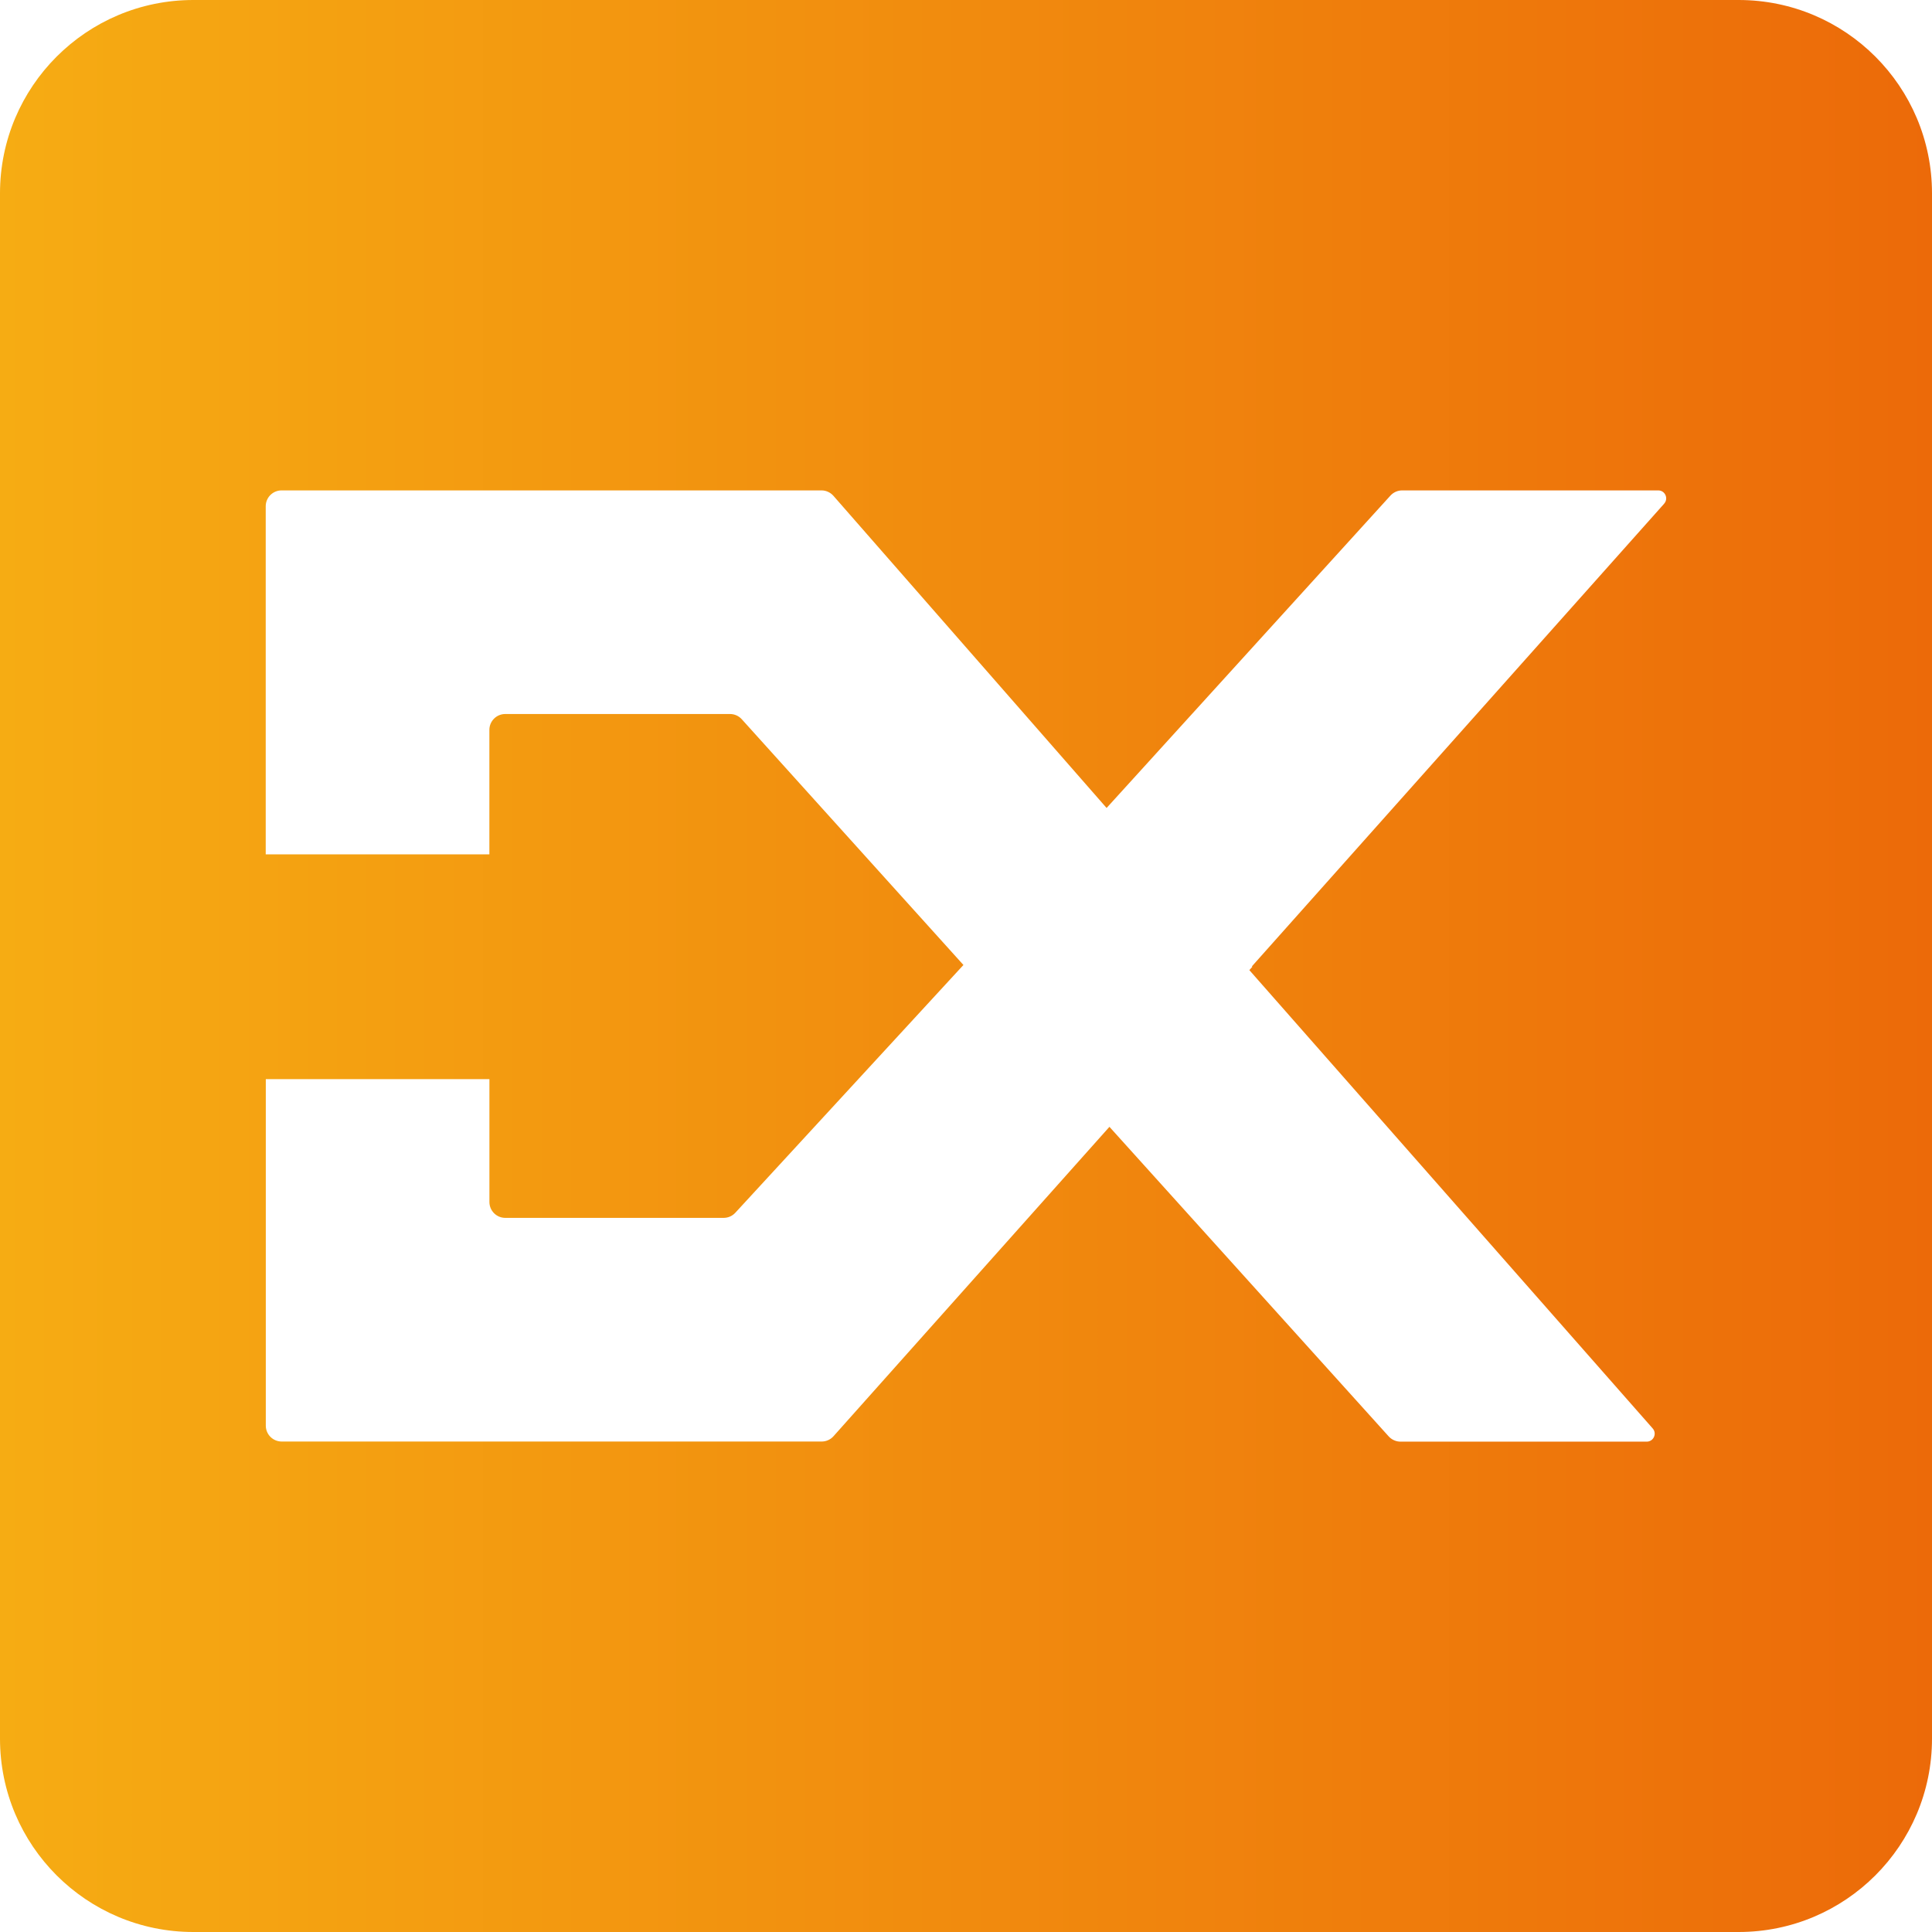 <?xml version="1.0" encoding="UTF-8"?>
<svg id="_レイヤー_1" data-name=" レイヤー 1" xmlns="http://www.w3.org/2000/svg" xmlns:xlink="http://www.w3.org/1999/xlink" viewBox="0 0 512 512">
  <defs>
    <style>
      .cls-1 {
        fill: url(#_新規グラデーションスウォッチ_3);
      }
    </style>
    <linearGradient id="_新規グラデーションスウォッチ_3" data-name="新規グラデーションスウォッチ 3" x1="0" y1="256" x2="512" y2="256" gradientUnits="userSpaceOnUse">
      <stop offset="0" stop-color="#f6ac13"/>
      <stop offset="1" stop-color="#ec6a09"/>
    </linearGradient>
  </defs>
  <path class="cls-1" d="M460.76,0H51.24C22.94,0,0,22.94,0,51.24v409.52c0,28.3,22.94,51.24,51.24,51.24h409.52c28.3,0,51.24-22.94,51.24-51.24V51.24c0-28.3-22.94-51.24-51.24-51.24ZM441.03,133.47l-109.29,122.65.16.06-.81.91,106.89,121.46c1.2,1.36.23,3.5-1.58,3.5h-65.25c-1.19,0-2.33-.51-3.13-1.39l-74.01-82.04-73.12,81.99c-.8.9-1.94,1.41-3.14,1.41H74.65c-2.33,0-4.21-1.89-4.21-4.21v-91.83s59.26,0,59.26,0v32.56c0,2.33,1.89,4.21,4.21,4.21h57.86c1.18,0,2.3-.49,3.1-1.36l60.45-65.66-58.74-65.12c-.8-.89-1.93-1.39-3.13-1.39h-59.55c-2.33,0-4.21,1.89-4.21,4.21v32.99h-59.27v-92.25c0-2.33,1.88-4.21,4.21-4.21h143.07c1.21,0,2.37.53,3.17,1.44l72.39,82.72,75.22-82.78c.8-.88,1.93-1.38,3.12-1.38h67.85c1.82,0,2.78,2.15,1.57,3.51Z"/>
</svg>